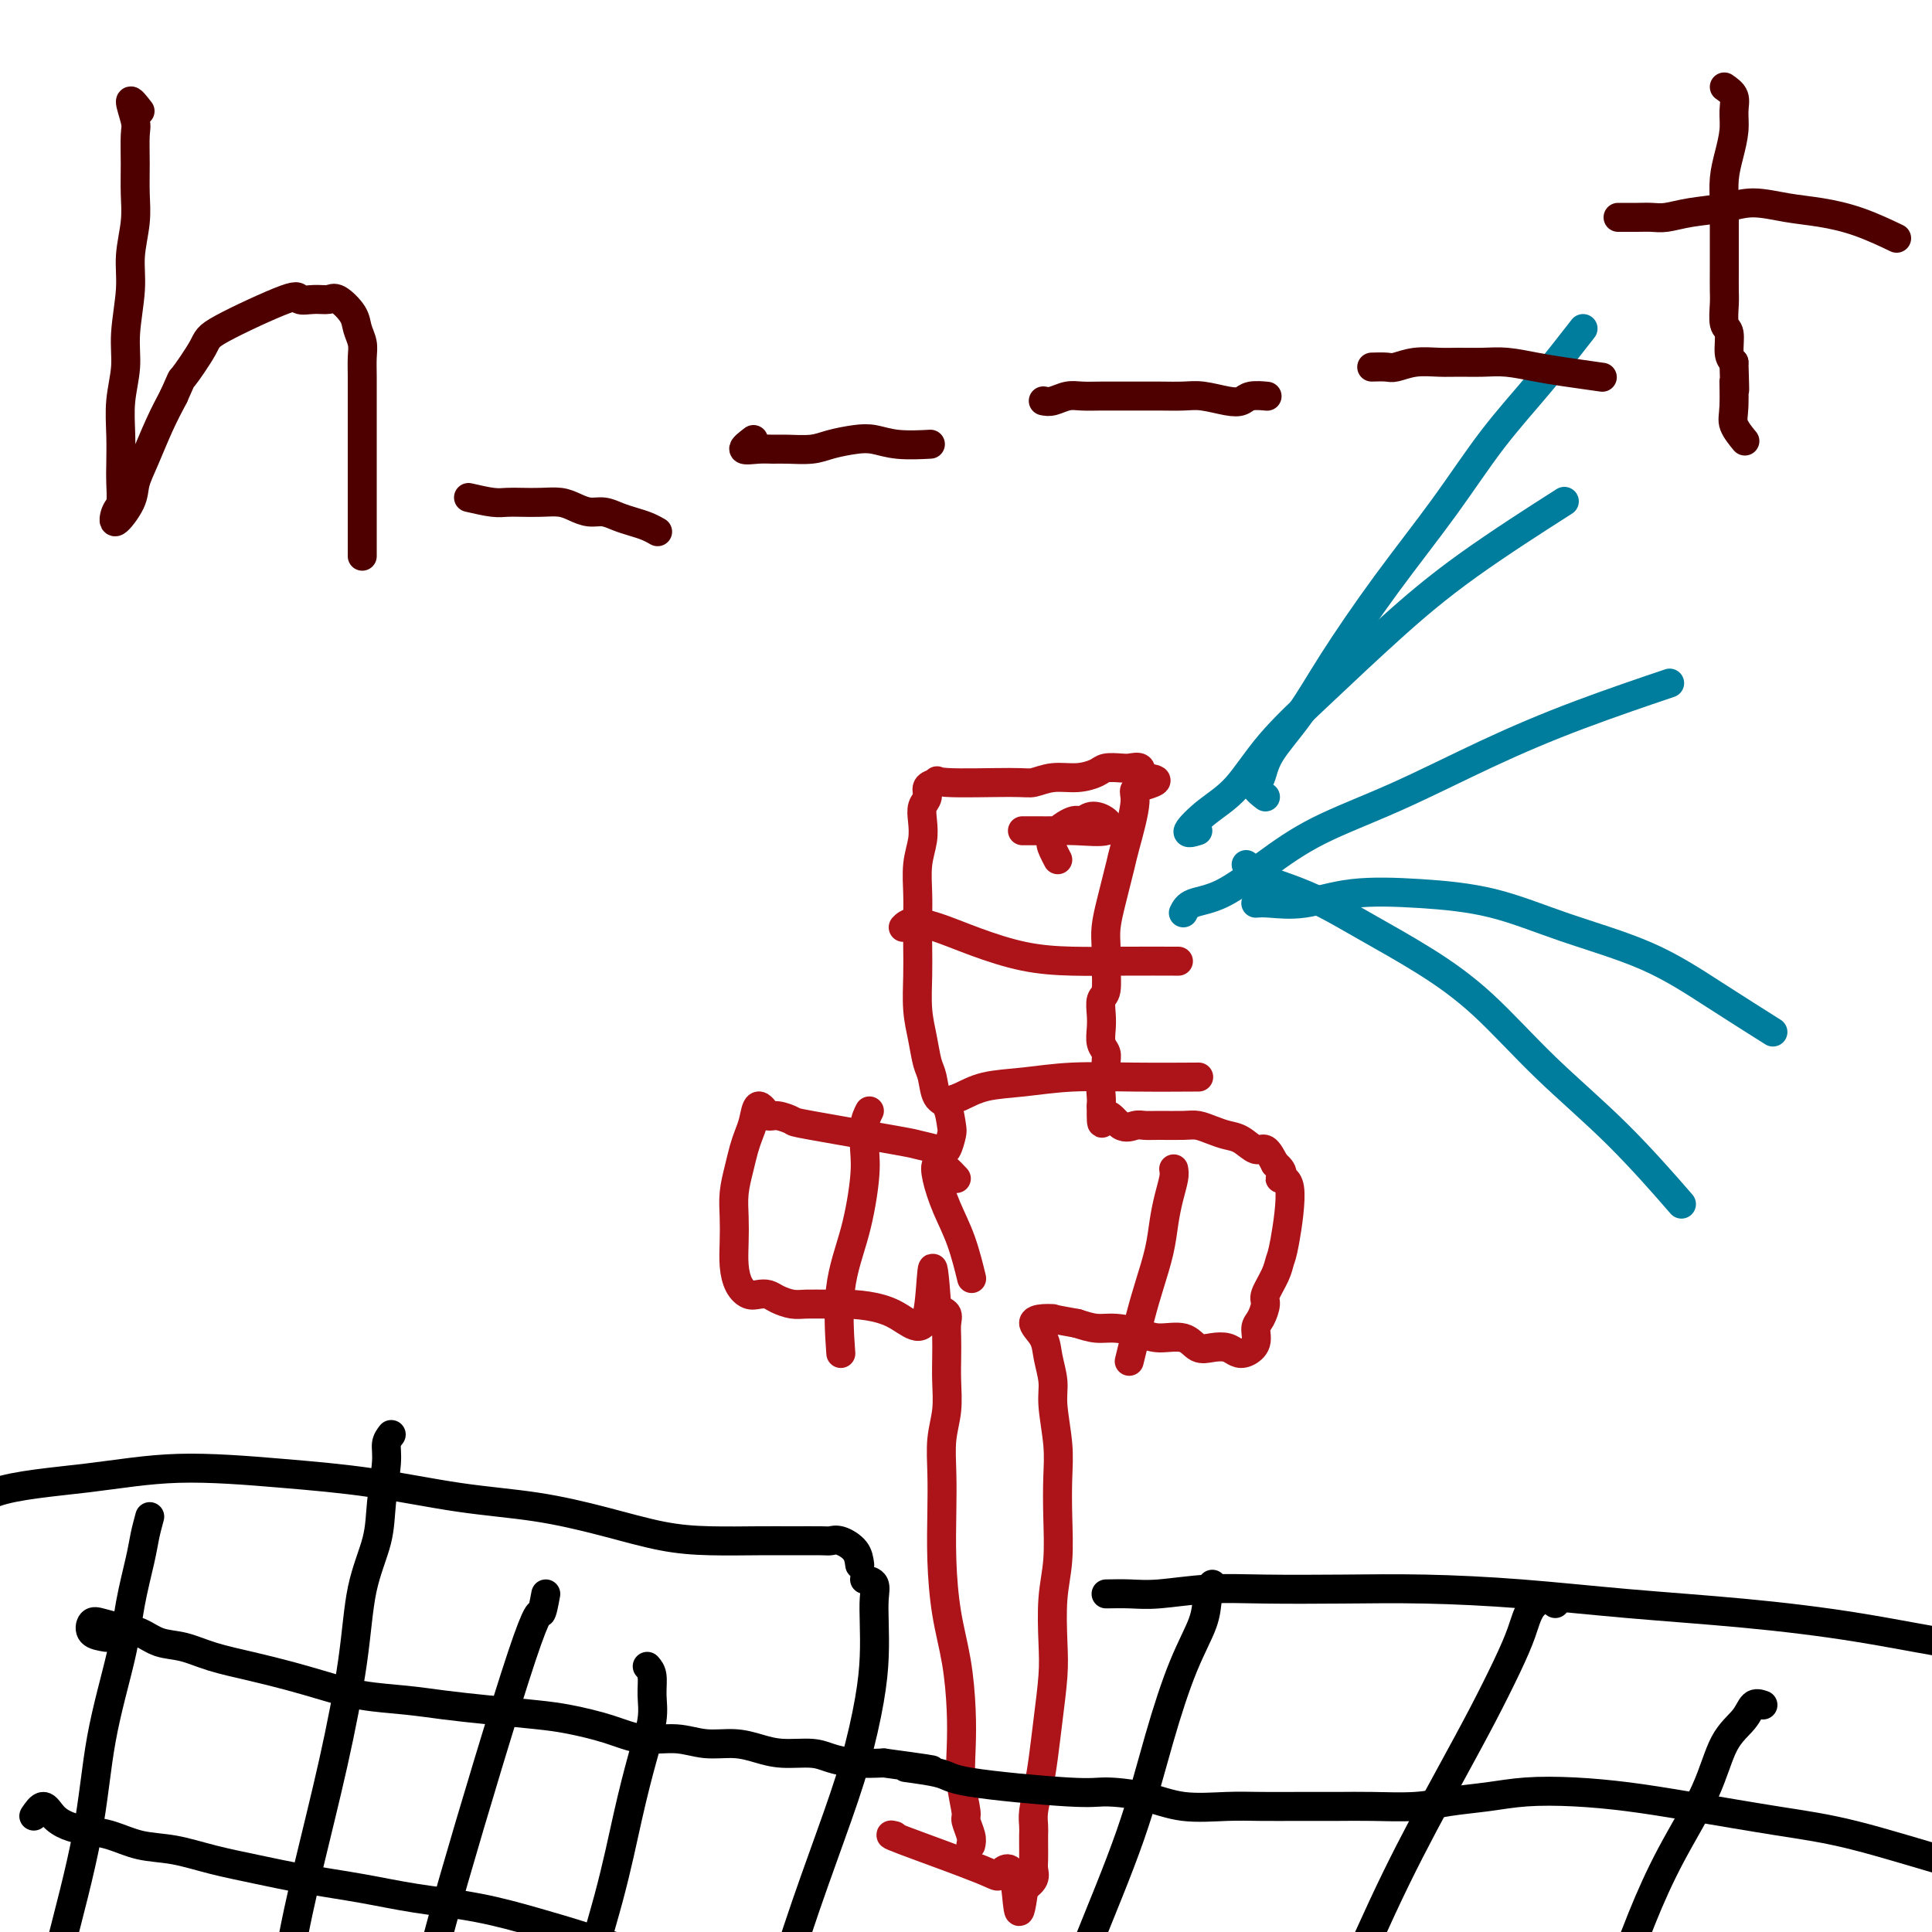<svg viewBox='0 0 400 400' version='1.1' xmlns='http://www.w3.org/2000/svg' xmlns:xlink='http://www.w3.org/1999/xlink'><g fill='none' stroke='#AD1419' stroke-width='6' stroke-linecap='round' stroke-linejoin='round'><path d='M201,382c0.121,-0.529 0.243,-1.059 0,-2c-0.243,-0.941 -0.849,-2.295 -1,-3c-0.151,-0.705 0.154,-0.761 0,-2c-0.154,-1.239 -0.766,-3.660 -1,-6c-0.234,-2.340 -0.091,-4.600 0,-7c0.091,-2.400 0.129,-4.940 0,-8c-0.129,-3.060 -0.427,-6.641 -1,-10c-0.573,-3.359 -1.423,-6.498 -2,-10c-0.577,-3.502 -0.883,-7.369 -1,-11c-0.117,-3.631 -0.045,-7.026 0,-10c0.045,-2.974 0.065,-5.527 0,-8c-0.065,-2.473 -0.213,-4.868 0,-7c0.213,-2.132 0.789,-4.003 1,-6c0.211,-1.997 0.058,-4.121 0,-6c-0.058,-1.879 -0.021,-3.512 0,-5c0.021,-1.488 0.026,-2.832 0,-4c-0.026,-1.168 -0.084,-2.161 0,-3c0.084,-0.839 0.310,-1.526 0,-2c-0.310,-0.474 -1.155,-0.737 -2,-1'/><path d='M194,271c-1.260,-16.978 -0.911,-3.922 -2,1c-1.089,4.922 -3.617,1.712 -7,0c-3.383,-1.712 -7.620,-1.926 -10,-2c-2.380,-0.074 -2.903,-0.010 -4,0c-1.097,0.010 -2.769,-0.036 -4,0c-1.231,0.036 -2.020,0.155 -3,0c-0.980,-0.155 -2.150,-0.582 -3,-1c-0.850,-0.418 -1.380,-0.827 -2,-1c-0.620,-0.173 -1.329,-0.110 -2,0c-0.671,0.110 -1.304,0.267 -2,0c-0.696,-0.267 -1.455,-0.958 -2,-2c-0.545,-1.042 -0.875,-2.434 -1,-4c-0.125,-1.566 -0.045,-3.304 0,-5c0.045,-1.696 0.053,-3.350 0,-5c-0.053,-1.650 -0.169,-3.298 0,-5c0.169,-1.702 0.622,-3.460 1,-5c0.378,-1.540 0.681,-2.863 1,-4c0.319,-1.137 0.652,-2.088 1,-3c0.348,-0.912 0.709,-1.784 1,-3c0.291,-1.216 0.512,-2.776 1,-3c0.488,-0.224 1.244,0.888 2,2'/><path d='M159,231c0.576,0.253 1.016,-0.115 2,0c0.984,0.115 2.512,0.713 3,1c0.488,0.287 -0.062,0.262 4,1c4.062,0.738 12.738,2.240 17,3c4.262,0.760 4.109,0.778 5,1c0.891,0.222 2.825,0.648 4,1c1.175,0.352 1.590,0.630 2,0c0.410,-0.630 0.815,-2.168 1,-3c0.185,-0.832 0.152,-0.959 0,-2c-0.152,-1.041 -0.422,-2.997 -1,-4c-0.578,-1.003 -1.465,-1.052 -2,-2c-0.535,-0.948 -0.718,-2.794 -1,-4c-0.282,-1.206 -0.664,-1.773 -1,-3c-0.336,-1.227 -0.626,-3.114 -1,-5c-0.374,-1.886 -0.832,-3.769 -1,-6c-0.168,-2.231 -0.046,-4.809 0,-7c0.046,-2.191 0.016,-3.996 0,-6c-0.016,-2.004 -0.018,-4.206 0,-6c0.018,-1.794 0.056,-3.180 0,-5c-0.056,-1.820 -0.207,-4.073 0,-6c0.207,-1.927 0.772,-3.528 1,-5c0.228,-1.472 0.119,-2.814 0,-4c-0.119,-1.186 -0.248,-2.215 0,-3c0.248,-0.785 0.875,-1.327 1,-2c0.125,-0.673 -0.250,-1.478 0,-2c0.250,-0.522 1.125,-0.761 2,-1'/><path d='M194,162c0.197,-0.769 -0.812,-0.191 2,0c2.812,0.191 9.443,-0.004 13,0c3.557,0.004 4.040,0.208 5,0c0.960,-0.208 2.397,-0.826 4,-1c1.603,-0.174 3.374,0.097 5,0c1.626,-0.097 3.109,-0.563 4,-1c0.891,-0.437 1.192,-0.843 2,-1c0.808,-0.157 2.124,-0.063 3,0c0.876,0.063 1.313,0.094 2,0c0.687,-0.094 1.625,-0.313 2,0c0.375,0.313 0.188,1.156 0,2'/><path d='M236,161c6.529,0.249 1.852,1.371 0,2c-1.852,0.629 -0.877,0.764 -1,3c-0.123,2.236 -1.343,6.572 -2,9c-0.657,2.428 -0.750,2.946 -1,4c-0.250,1.054 -0.656,2.643 -1,4c-0.344,1.357 -0.627,2.482 -1,4c-0.373,1.518 -0.836,3.427 -1,5c-0.164,1.573 -0.030,2.809 0,4c0.030,1.191 -0.044,2.338 0,4c0.044,1.662 0.207,3.838 0,5c-0.207,1.162 -0.784,1.308 -1,2c-0.216,0.692 -0.072,1.928 0,3c0.072,1.072 0.073,1.978 0,3c-0.073,1.022 -0.219,2.160 0,3c0.219,0.840 0.805,1.384 1,2c0.195,0.616 -0.000,1.306 0,2c0.000,0.694 0.196,1.392 0,2c-0.196,0.608 -0.784,1.125 -1,2c-0.216,0.875 -0.062,2.107 0,3c0.062,0.893 0.031,1.446 0,2'/><path d='M228,229c-0.068,6.056 0.262,2.694 1,2c0.738,-0.694 1.885,1.278 3,2c1.115,0.722 2.199,0.193 3,0c0.801,-0.193 1.320,-0.049 2,0c0.680,0.049 1.522,0.002 3,0c1.478,-0.002 3.592,0.039 5,0c1.408,-0.039 2.110,-0.160 3,0c0.890,0.160 1.968,0.601 3,1c1.032,0.399 2.020,0.756 3,1c0.980,0.244 1.953,0.375 3,1c1.047,0.625 2.166,1.745 3,2c0.834,0.255 1.381,-0.356 2,0c0.619,0.356 1.309,1.678 2,3'/><path d='M264,241c2.568,1.960 0.988,2.858 1,3c0.012,0.142 1.617,-0.474 2,2c0.383,2.474 -0.457,8.037 -1,11c-0.543,2.963 -0.789,3.326 -1,4c-0.211,0.674 -0.386,1.660 -1,3c-0.614,1.340 -1.665,3.034 -2,4c-0.335,0.966 0.048,1.205 0,2c-0.048,0.795 -0.527,2.147 -1,3c-0.473,0.853 -0.941,1.206 -1,2c-0.059,0.794 0.291,2.030 0,3c-0.291,0.970 -1.222,1.673 -2,2c-0.778,0.327 -1.403,0.276 -2,0c-0.597,-0.276 -1.167,-0.777 -2,-1c-0.833,-0.223 -1.929,-0.168 -3,0c-1.071,0.168 -2.117,0.447 -3,0c-0.883,-0.447 -1.604,-1.622 -3,-2c-1.396,-0.378 -3.468,0.040 -5,0c-1.532,-0.040 -2.524,-0.536 -4,-1c-1.476,-0.464 -3.436,-0.894 -5,-1c-1.564,-0.106 -2.733,0.113 -4,0c-1.267,-0.113 -2.634,-0.556 -4,-1'/><path d='M223,274c-6.466,-1.148 -5.131,-1.018 -5,-1c0.131,0.018 -0.942,-0.074 -2,0c-1.058,0.074 -2.103,0.316 -2,1c0.103,0.684 1.352,1.812 2,3c0.648,1.188 0.696,2.436 1,4c0.304,1.564 0.866,3.443 1,5c0.134,1.557 -0.159,2.791 0,5c0.159,2.209 0.771,5.391 1,8c0.229,2.609 0.075,4.643 0,7c-0.075,2.357 -0.072,5.035 0,8c0.072,2.965 0.212,6.215 0,9c-0.212,2.785 -0.778,5.104 -1,8c-0.222,2.896 -0.101,6.370 0,9c0.101,2.630 0.181,4.416 0,7c-0.181,2.584 -0.623,5.966 -1,9c-0.377,3.034 -0.690,5.719 -1,8c-0.310,2.281 -0.619,4.157 -1,6c-0.381,1.843 -0.834,3.652 -1,5c-0.166,1.348 -0.045,2.234 0,3c0.045,0.766 0.014,1.413 0,2c-0.014,0.587 -0.009,1.116 0,2c0.009,0.884 0.023,2.124 0,3c-0.023,0.876 -0.083,1.390 0,2c0.083,0.610 0.309,1.317 0,2c-0.309,0.683 -1.155,1.341 -2,2'/><path d='M212,391c-1.352,10.136 -1.230,1.476 -2,-2c-0.770,-3.476 -2.430,-1.768 -3,-1c-0.570,0.768 -0.050,0.598 -4,-1c-3.950,-1.598 -12.371,-4.622 -16,-6c-3.629,-1.378 -2.465,-1.108 -2,-1c0.465,0.108 0.233,0.054 0,0'/><path d='M219,178c-0.315,-0.599 -0.629,-1.198 -1,-2c-0.371,-0.802 -0.797,-1.807 0,-3c0.797,-1.193 2.817,-2.575 4,-3c1.183,-0.425 1.528,0.107 2,0c0.472,-0.107 1.070,-0.852 2,-1c0.930,-0.148 2.192,0.300 3,1c0.808,0.700 1.162,1.652 0,2c-1.162,0.348 -3.839,0.093 -6,0c-2.161,-0.093 -3.806,-0.025 -5,0c-1.194,0.025 -1.937,0.007 -3,0c-1.063,-0.007 -2.447,-0.002 -3,0c-0.553,0.002 -0.277,0.001 0,0'/></g>
<g fill='none' stroke='#007C9C' stroke-width='6' stroke-linecap='round' stroke-linejoin='round'><path d='M248,172c-1.156,0.357 -2.311,0.713 -2,0c0.311,-0.713 2.089,-2.496 4,-4c1.911,-1.504 3.955,-2.730 6,-5c2.045,-2.270 4.092,-5.584 7,-9c2.908,-3.416 6.677,-6.935 11,-11c4.323,-4.065 9.200,-8.677 14,-13c4.800,-4.323 9.523,-8.356 16,-13c6.477,-4.644 14.708,-9.898 18,-12c3.292,-2.102 1.646,-1.051 0,0'/><path d='M245,189c0.376,-0.755 0.751,-1.510 2,-2c1.249,-0.490 3.371,-0.715 6,-2c2.629,-1.285 5.763,-3.629 9,-6c3.237,-2.371 6.576,-4.769 11,-7c4.424,-2.231 9.934,-4.294 16,-7c6.066,-2.706 12.688,-6.055 19,-9c6.312,-2.945 12.315,-5.485 19,-8c6.685,-2.515 14.053,-5.004 17,-6c2.947,-0.996 1.474,-0.498 0,0'/><path d='M260,187c0.691,-0.059 1.382,-0.117 3,0c1.618,0.117 4.163,0.410 7,0c2.837,-0.410 5.965,-1.523 10,-2c4.035,-0.477 8.979,-0.319 14,0c5.021,0.319 10.121,0.797 15,2c4.879,1.203 9.537,3.129 15,5c5.463,1.871 11.732,3.687 17,6c5.268,2.313 9.534,5.123 14,8c4.466,2.877 9.133,5.822 11,7c1.867,1.178 0.933,0.589 0,0'/><path d='M258,179c1.284,1.103 2.569,2.207 4,3c1.431,0.793 3.010,1.276 5,2c1.990,0.724 4.391,1.689 7,3c2.609,1.311 5.426,2.968 9,5c3.574,2.032 7.905,4.438 12,7c4.095,2.562 7.954,5.280 12,9c4.046,3.720 8.280,8.440 13,13c4.720,4.560 9.924,8.958 15,14c5.076,5.042 10.022,10.726 12,13c1.978,2.274 0.989,1.137 0,0'/><path d='M262,165c-0.936,-0.722 -1.873,-1.444 -2,-2c-0.127,-0.556 0.554,-0.945 1,-2c0.446,-1.055 0.657,-2.775 2,-5c1.343,-2.225 3.818,-4.954 6,-8c2.182,-3.046 4.071,-6.409 7,-11c2.929,-4.591 6.898,-10.408 11,-16c4.102,-5.592 8.337,-10.957 12,-16c3.663,-5.043 6.755,-9.764 10,-14c3.245,-4.236 6.643,-7.987 10,-12c3.357,-4.013 6.673,-8.290 8,-10c1.327,-1.710 0.663,-0.855 0,0'/></g>
<g fill='none' stroke='#AD1419' stroke-width='6' stroke-linecap='round' stroke-linejoin='round'><path d='M187,192c0.457,-0.467 0.915,-0.934 2,-1c1.085,-0.066 2.798,0.270 5,1c2.202,0.730 4.893,1.856 8,3c3.107,1.144 6.631,2.307 10,3c3.369,0.693 6.583,0.918 10,1c3.417,0.082 7.035,0.022 11,0c3.965,-0.022 8.276,-0.006 10,0c1.724,0.006 0.862,0.003 0,0'/><path d='M196,228c0.885,-0.218 1.769,-0.437 3,-1c1.231,-0.563 2.808,-1.471 5,-2c2.192,-0.529 4.999,-0.678 8,-1c3.001,-0.322 6.196,-0.818 10,-1c3.804,-0.182 8.216,-0.049 13,0c4.784,0.049 9.938,0.014 12,0c2.062,-0.014 1.031,-0.007 0,0'/><path d='M243,242c0.088,0.508 0.175,1.015 0,2c-0.175,0.985 -0.613,2.447 -1,4c-0.387,1.553 -0.724,3.199 -1,5c-0.276,1.801 -0.491,3.759 -1,6c-0.509,2.241 -1.312,4.766 -2,7c-0.688,2.234 -1.262,4.178 -2,7c-0.738,2.822 -1.639,6.520 -2,8c-0.361,1.480 -0.180,0.740 0,0'/><path d='M198,244c-0.630,-0.679 -1.259,-1.357 -2,-2c-0.741,-0.643 -1.592,-1.250 -2,-1c-0.408,0.250 -0.372,1.357 0,3c0.372,1.643 1.079,3.822 2,6c0.921,2.178 2.056,4.356 3,7c0.944,2.644 1.698,5.756 2,7c0.302,1.244 0.151,0.622 0,0'/><path d='M180,230c-0.413,0.814 -0.826,1.627 -1,3c-0.174,1.373 -0.110,3.305 0,5c0.110,1.695 0.264,3.153 0,6c-0.264,2.847 -0.947,7.083 -2,11c-1.053,3.917 -2.476,7.516 -3,12c-0.524,4.484 -0.150,9.853 0,12c0.150,2.147 0.075,1.074 0,0'/></g>
<g fill='none' stroke='#000000' stroke-width='6' stroke-linecap='round' stroke-linejoin='round'><path d='M229,330c1.667,-0.030 3.334,-0.061 5,0c1.666,0.061 3.331,0.212 6,0c2.669,-0.212 6.342,-0.787 10,-1c3.658,-0.213 7.302,-0.065 12,0c4.698,0.065 10.450,0.047 16,0c5.550,-0.047 10.899,-0.124 17,0c6.101,0.124 12.956,0.449 20,1c7.044,0.551 14.279,1.327 22,2c7.721,0.673 15.929,1.243 24,2c8.071,0.757 16.005,1.700 24,3c7.995,1.300 16.050,2.957 23,4c6.950,1.043 12.794,1.473 21,4c8.206,2.527 18.773,7.151 23,9c4.227,1.849 2.113,0.925 0,0'/><path d='M178,324c-0.138,-1.041 -0.275,-2.083 -1,-3c-0.725,-0.917 -2.037,-1.710 -3,-2c-0.963,-0.290 -1.577,-0.077 -2,0c-0.423,0.077 -0.656,0.019 -2,0c-1.344,-0.019 -3.799,0.000 -6,0c-2.201,-0.000 -4.150,-0.020 -7,0c-2.850,0.020 -6.602,0.081 -10,0c-3.398,-0.081 -6.441,-0.305 -10,-1c-3.559,-0.695 -7.634,-1.863 -12,-3c-4.366,-1.137 -9.023,-2.243 -14,-3c-4.977,-0.757 -10.272,-1.164 -16,-2c-5.728,-0.836 -11.888,-2.102 -18,-3c-6.112,-0.898 -12.177,-1.427 -19,-2c-6.823,-0.573 -14.403,-1.189 -21,-1c-6.597,0.189 -12.212,1.185 -19,2c-6.788,0.815 -14.751,1.450 -19,3c-4.249,1.550 -4.786,4.014 -5,5c-0.214,0.986 -0.107,0.493 0,0'/><path d='M31,314c-0.362,1.336 -0.723,2.673 -1,4c-0.277,1.327 -0.469,2.645 -1,5c-0.531,2.355 -1.400,5.748 -2,9c-0.600,3.252 -0.932,6.365 -2,11c-1.068,4.635 -2.871,10.793 -4,17c-1.129,6.207 -1.584,12.464 -3,20c-1.416,7.536 -3.792,16.350 -6,25c-2.208,8.650 -4.248,17.137 -5,25c-0.752,7.863 -0.215,15.104 0,18c0.215,2.896 0.107,1.448 0,0'/><path d='M81,297c-0.451,0.586 -0.901,1.171 -1,2c-0.099,0.829 0.155,1.901 0,4c-0.155,2.099 -0.718,5.226 -1,8c-0.282,2.774 -0.283,5.194 -1,8c-0.717,2.806 -2.149,5.997 -3,10c-0.851,4.003 -1.119,8.818 -2,15c-0.881,6.182 -2.373,13.732 -4,21c-1.627,7.268 -3.389,14.254 -5,21c-1.611,6.746 -3.071,13.251 -4,19c-0.929,5.749 -1.327,10.740 -2,16c-0.673,5.260 -1.621,10.789 -2,13c-0.379,2.211 -0.190,1.106 0,0'/><path d='M113,330c-0.357,1.927 -0.714,3.854 -1,4c-0.286,0.146 -0.501,-1.488 -4,9c-3.499,10.488 -10.283,33.099 -14,46c-3.717,12.901 -4.366,16.092 -6,22c-1.634,5.908 -4.252,14.532 -6,22c-1.748,7.468 -2.624,13.780 -4,19c-1.376,5.220 -3.250,9.349 -4,11c-0.750,1.651 -0.375,0.826 0,0'/><path d='M134,345c0.434,0.498 0.868,0.996 1,2c0.132,1.004 -0.037,2.515 0,4c0.037,1.485 0.282,2.945 0,5c-0.282,2.055 -1.089,4.704 -2,8c-0.911,3.296 -1.926,7.239 -3,12c-1.074,4.761 -2.208,10.339 -4,17c-1.792,6.661 -4.243,14.404 -6,22c-1.757,7.596 -2.819,15.045 -4,22c-1.181,6.955 -2.480,13.416 -3,16c-0.520,2.584 -0.260,1.292 0,0'/><path d='M179,327c0.844,0.191 1.689,0.383 2,1c0.311,0.617 0.090,1.660 0,3c-0.090,1.340 -0.048,2.977 0,5c0.048,2.023 0.101,4.431 0,7c-0.101,2.569 -0.356,5.300 -1,9c-0.644,3.700 -1.678,8.368 -3,13c-1.322,4.632 -2.933,9.229 -5,15c-2.067,5.771 -4.589,12.716 -7,20c-2.411,7.284 -4.709,14.908 -7,23c-2.291,8.092 -4.573,16.654 -6,25c-1.427,8.346 -2.000,16.478 -3,25c-1.000,8.522 -2.429,17.435 -3,21c-0.571,3.565 -0.286,1.783 0,0'/><path d='M251,328c-0.399,0.885 -0.798,1.771 -1,3c-0.202,1.229 -0.208,2.802 -1,5c-0.792,2.198 -2.371,5.022 -4,9c-1.629,3.978 -3.308,9.111 -5,15c-1.692,5.889 -3.396,12.536 -6,20c-2.604,7.464 -6.109,15.746 -9,23c-2.891,7.254 -5.167,13.480 -7,19c-1.833,5.520 -3.224,10.332 -4,15c-0.776,4.668 -0.936,9.191 -1,11c-0.064,1.809 -0.032,0.905 0,0'/><path d='M322,332c-0.550,-0.538 -1.100,-1.075 -2,-1c-0.900,0.075 -2.150,0.764 -3,2c-0.850,1.236 -1.300,3.021 -2,5c-0.700,1.979 -1.648,4.152 -3,7c-1.352,2.848 -3.106,6.372 -5,10c-1.894,3.628 -3.927,7.362 -7,13c-3.073,5.638 -7.185,13.182 -11,21c-3.815,7.818 -7.332,15.910 -11,24c-3.668,8.090 -7.488,16.178 -11,26c-3.512,9.822 -6.718,21.378 -8,26c-1.282,4.622 -0.641,2.311 0,0'/><path d='M365,353c-0.720,-0.247 -1.440,-0.494 -2,0c-0.560,0.494 -0.960,1.730 -2,3c-1.040,1.270 -2.719,2.574 -4,5c-1.281,2.426 -2.165,5.973 -4,10c-1.835,4.027 -4.622,8.532 -7,13c-2.378,4.468 -4.349,8.899 -6,13c-1.651,4.101 -2.984,7.873 -5,12c-2.016,4.127 -4.717,8.609 -7,14c-2.283,5.391 -4.148,11.693 -6,18c-1.852,6.307 -3.691,12.621 -7,21c-3.309,8.379 -8.088,18.823 -10,23c-1.912,4.177 -0.956,2.089 0,0'/><path d='M22,339c-1.233,-0.203 -2.466,-0.406 -3,-1c-0.534,-0.594 -0.370,-1.578 0,-2c0.370,-0.422 0.947,-0.283 2,0c1.053,0.283 2.582,0.709 4,1c1.418,0.291 2.725,0.448 4,1c1.275,0.552 2.516,1.499 4,2c1.484,0.501 3.209,0.557 5,1c1.791,0.443 3.648,1.274 6,2c2.352,0.726 5.200,1.346 8,2c2.800,0.654 5.551,1.341 8,2c2.449,0.659 4.597,1.290 7,2c2.403,0.710 5.061,1.500 8,2c2.939,0.500 6.159,0.711 9,1c2.841,0.289 5.304,0.657 8,1c2.696,0.343 5.625,0.660 9,1c3.375,0.340 7.195,0.703 10,1c2.805,0.297 4.594,0.528 7,1c2.406,0.472 5.430,1.183 8,2c2.570,0.817 4.686,1.738 7,2c2.314,0.262 4.826,-0.136 7,0c2.174,0.136 4.010,0.806 6,1c1.990,0.194 4.134,-0.089 6,0c1.866,0.089 3.453,0.549 5,1c1.547,0.451 3.056,0.891 5,1c1.944,0.109 4.325,-0.115 6,0c1.675,0.115 2.643,0.569 4,1c1.357,0.431 3.102,0.837 5,1c1.898,0.163 3.949,0.081 6,0'/><path d='M183,365c17.510,2.355 7.285,1.243 5,1c-2.285,-0.243 3.370,0.381 6,1c2.630,0.619 2.236,1.231 7,2c4.764,0.769 14.685,1.695 20,2c5.315,0.305 6.025,-0.009 8,0c1.975,0.009 5.214,0.342 8,1c2.786,0.658 5.118,1.640 8,2c2.882,0.360 6.314,0.096 9,0c2.686,-0.096 4.625,-0.025 7,0c2.375,0.025 5.185,0.004 8,0c2.815,-0.004 5.636,0.010 8,0c2.364,-0.010 4.270,-0.045 7,0c2.730,0.045 6.284,0.169 9,0c2.716,-0.169 4.595,-0.631 7,-1c2.405,-0.369 5.336,-0.644 8,-1c2.664,-0.356 5.060,-0.793 8,-1c2.940,-0.207 6.423,-0.182 10,0c3.577,0.182 7.246,0.523 11,1c3.754,0.477 7.592,1.091 13,2c5.408,0.909 12.385,2.113 18,3c5.615,0.887 9.869,1.459 16,3c6.131,1.541 14.138,4.052 21,6c6.862,1.948 12.578,3.332 21,7c8.422,3.668 19.549,9.619 24,12c4.451,2.381 2.225,1.190 0,0'/><path d='M7,376c0.686,-1.018 1.371,-2.036 2,-2c0.629,0.036 1.201,1.127 2,2c0.799,0.873 1.824,1.528 3,2c1.176,0.472 2.502,0.759 4,1c1.498,0.241 3.166,0.435 5,1c1.834,0.565 3.832,1.502 6,2c2.168,0.498 4.505,0.556 7,1c2.495,0.444 5.147,1.274 8,2c2.853,0.726 5.906,1.348 9,2c3.094,0.652 6.228,1.332 10,2c3.772,0.668 8.182,1.322 12,2c3.818,0.678 7.045,1.379 11,2c3.955,0.621 8.637,1.163 13,2c4.363,0.837 8.406,1.971 12,3c3.594,1.029 6.740,1.953 10,3c3.260,1.047 6.634,2.216 10,3c3.366,0.784 6.725,1.183 10,2c3.275,0.817 6.466,2.053 10,3c3.534,0.947 7.411,1.607 11,2c3.589,0.393 6.891,0.519 11,1c4.109,0.481 9.026,1.316 14,2c4.974,0.684 10.004,1.217 15,2c4.996,0.783 9.957,1.818 16,3c6.043,1.182 13.166,2.513 20,4c6.834,1.487 13.378,3.131 20,5c6.622,1.869 13.320,3.963 20,6c6.680,2.037 13.340,4.019 20,6'/><path d='M298,440c12.552,4.120 13.933,5.920 19,8c5.067,2.080 13.819,4.438 22,7c8.181,2.562 15.791,5.326 23,8c7.209,2.674 14.018,5.258 21,7c6.982,1.742 14.138,2.640 17,3c2.862,0.360 1.431,0.180 0,0'/></g>
<g fill='none' stroke='#4E0000' stroke-width='6' stroke-linecap='round' stroke-linejoin='round'><path d='M29,23c-0.959,-1.246 -1.917,-2.491 -2,-2c-0.083,0.491 0.711,2.719 1,4c0.289,1.281 0.073,1.615 0,3c-0.073,1.385 -0.004,3.822 0,6c0.004,2.178 -0.055,4.097 0,6c0.055,1.903 0.226,3.791 0,6c-0.226,2.209 -0.849,4.738 -1,7c-0.151,2.262 0.170,4.255 0,7c-0.170,2.745 -0.830,6.240 -1,9c-0.170,2.760 0.150,4.786 0,7c-0.150,2.214 -0.772,4.617 -1,7c-0.228,2.383 -0.064,4.744 0,7c0.064,2.256 0.028,4.405 0,6c-0.028,1.595 -0.049,2.636 0,4c0.049,1.364 0.170,3.051 0,4c-0.170,0.949 -0.629,1.159 -1,2c-0.371,0.841 -0.655,2.313 0,2c0.655,-0.313 2.247,-2.410 3,-4c0.753,-1.590 0.666,-2.674 1,-4c0.334,-1.326 1.090,-2.896 2,-5c0.910,-2.104 1.974,-4.744 3,-7c1.026,-2.256 2.013,-4.128 3,-6'/><path d='M36,82c2.078,-4.603 1.272,-3.110 2,-4c0.728,-0.890 2.988,-4.162 4,-6c1.012,-1.838 0.775,-2.243 4,-4c3.225,-1.757 9.913,-4.865 13,-6c3.087,-1.135 2.575,-0.295 3,0c0.425,0.295 1.787,0.046 3,0c1.213,-0.046 2.276,0.112 3,0c0.724,-0.112 1.108,-0.495 2,0c0.892,0.495 2.292,1.867 3,3c0.708,1.133 0.726,2.027 1,3c0.274,0.973 0.806,2.026 1,3c0.194,0.974 0.052,1.868 0,3c-0.052,1.132 -0.014,2.500 0,4c0.014,1.500 0.004,3.132 0,5c-0.004,1.868 -0.001,3.974 0,6c0.001,2.026 0.000,3.974 0,6c-0.000,2.026 -0.000,4.130 0,6c0.000,1.870 0.000,3.507 0,5c-0.000,1.493 -0.000,2.844 0,4c0.000,1.156 0.000,2.119 0,3c-0.000,0.881 -0.000,1.680 0,2c0.000,0.320 0.000,0.160 0,0'/><path d='M97,103c1.839,0.422 3.679,0.844 5,1c1.321,0.156 2.125,0.044 3,0c0.875,-0.044 1.823,-0.022 3,0c1.177,0.022 2.583,0.044 4,0c1.417,-0.044 2.844,-0.152 4,0c1.156,0.152 2.042,0.566 3,1c0.958,0.434 1.989,0.890 3,1c1.011,0.110 2.001,-0.124 3,0c0.999,0.124 2.005,0.608 3,1c0.995,0.392 1.978,0.693 3,1c1.022,0.307 2.083,0.621 3,1c0.917,0.379 1.691,0.823 2,1c0.309,0.177 0.155,0.089 0,0'/><path d='M156,91c-1.109,0.846 -2.218,1.691 -2,2c0.218,0.309 1.764,0.080 3,0c1.236,-0.080 2.161,-0.011 3,0c0.839,0.011 1.592,-0.037 3,0c1.408,0.037 3.472,0.157 5,0c1.528,-0.157 2.519,-0.592 4,-1c1.481,-0.408 3.452,-0.789 5,-1c1.548,-0.211 2.673,-0.252 4,0c1.327,0.252 2.857,0.799 5,1c2.143,0.201 4.898,0.058 6,0c1.102,-0.058 0.551,-0.029 0,0'/><path d='M216,83c0.572,0.113 1.143,0.226 2,0c0.857,-0.226 1.999,-0.793 3,-1c1.001,-0.207 1.862,-0.056 3,0c1.138,0.056 2.552,0.015 4,0c1.448,-0.015 2.931,-0.005 4,0c1.069,0.005 1.724,0.005 3,0c1.276,-0.005 3.171,-0.014 5,0c1.829,0.014 3.591,0.053 5,0c1.409,-0.053 2.466,-0.196 4,0c1.534,0.196 3.546,0.732 5,1c1.454,0.268 2.348,0.268 3,0c0.652,-0.268 1.060,-0.803 2,-1c0.940,-0.197 2.411,-0.056 3,0c0.589,0.056 0.294,0.028 0,0'/><path d='M284,76c1.129,-0.030 2.257,-0.061 3,0c0.743,0.061 1.100,0.213 2,0c0.900,-0.213 2.342,-0.790 4,-1c1.658,-0.210 3.531,-0.053 5,0c1.469,0.053 2.535,0.003 4,0c1.465,-0.003 3.329,0.041 5,0c1.671,-0.041 3.149,-0.169 5,0c1.851,0.169 4.073,0.633 6,1c1.927,0.367 3.557,0.637 6,1c2.443,0.363 5.698,0.818 7,1c1.302,0.182 0.651,0.091 0,0'/><path d='M357,18c0.851,0.595 1.703,1.190 2,2c0.297,0.810 0.041,1.837 0,3c-0.041,1.163 0.133,2.464 0,4c-0.133,1.536 -0.571,3.307 -1,5c-0.429,1.693 -0.847,3.307 -1,5c-0.153,1.693 -0.041,3.464 0,5c0.041,1.536 0.011,2.836 0,4c-0.011,1.164 -0.003,2.192 0,3c0.003,0.808 0.001,1.397 0,2c-0.001,0.603 -0.001,1.219 0,2c0.001,0.781 0.004,1.726 0,3c-0.004,1.274 -0.016,2.877 0,4c0.016,1.123 0.060,1.768 0,3c-0.060,1.232 -0.222,3.052 0,4c0.222,0.948 0.829,1.024 1,2c0.171,0.976 -0.094,2.850 0,4c0.094,1.150 0.547,1.575 1,2'/><path d='M359,75c0.301,9.473 0.053,4.654 0,4c-0.053,-0.654 0.089,2.856 0,5c-0.089,2.144 -0.409,2.924 0,4c0.409,1.076 1.545,2.450 2,3c0.455,0.550 0.227,0.275 0,0'/><path d='M335,45c1.414,0.007 2.828,0.013 4,0c1.172,-0.013 2.103,-0.047 3,0c0.897,0.047 1.760,0.173 3,0c1.240,-0.173 2.856,-0.646 5,-1c2.144,-0.354 4.814,-0.588 7,-1c2.186,-0.412 3.886,-1.003 6,-1c2.114,0.003 4.641,0.600 7,1c2.359,0.400 4.550,0.602 7,1c2.450,0.398 5.160,0.992 8,2c2.840,1.008 5.812,2.431 7,3c1.188,0.569 0.594,0.285 0,0'/></g>
</svg>